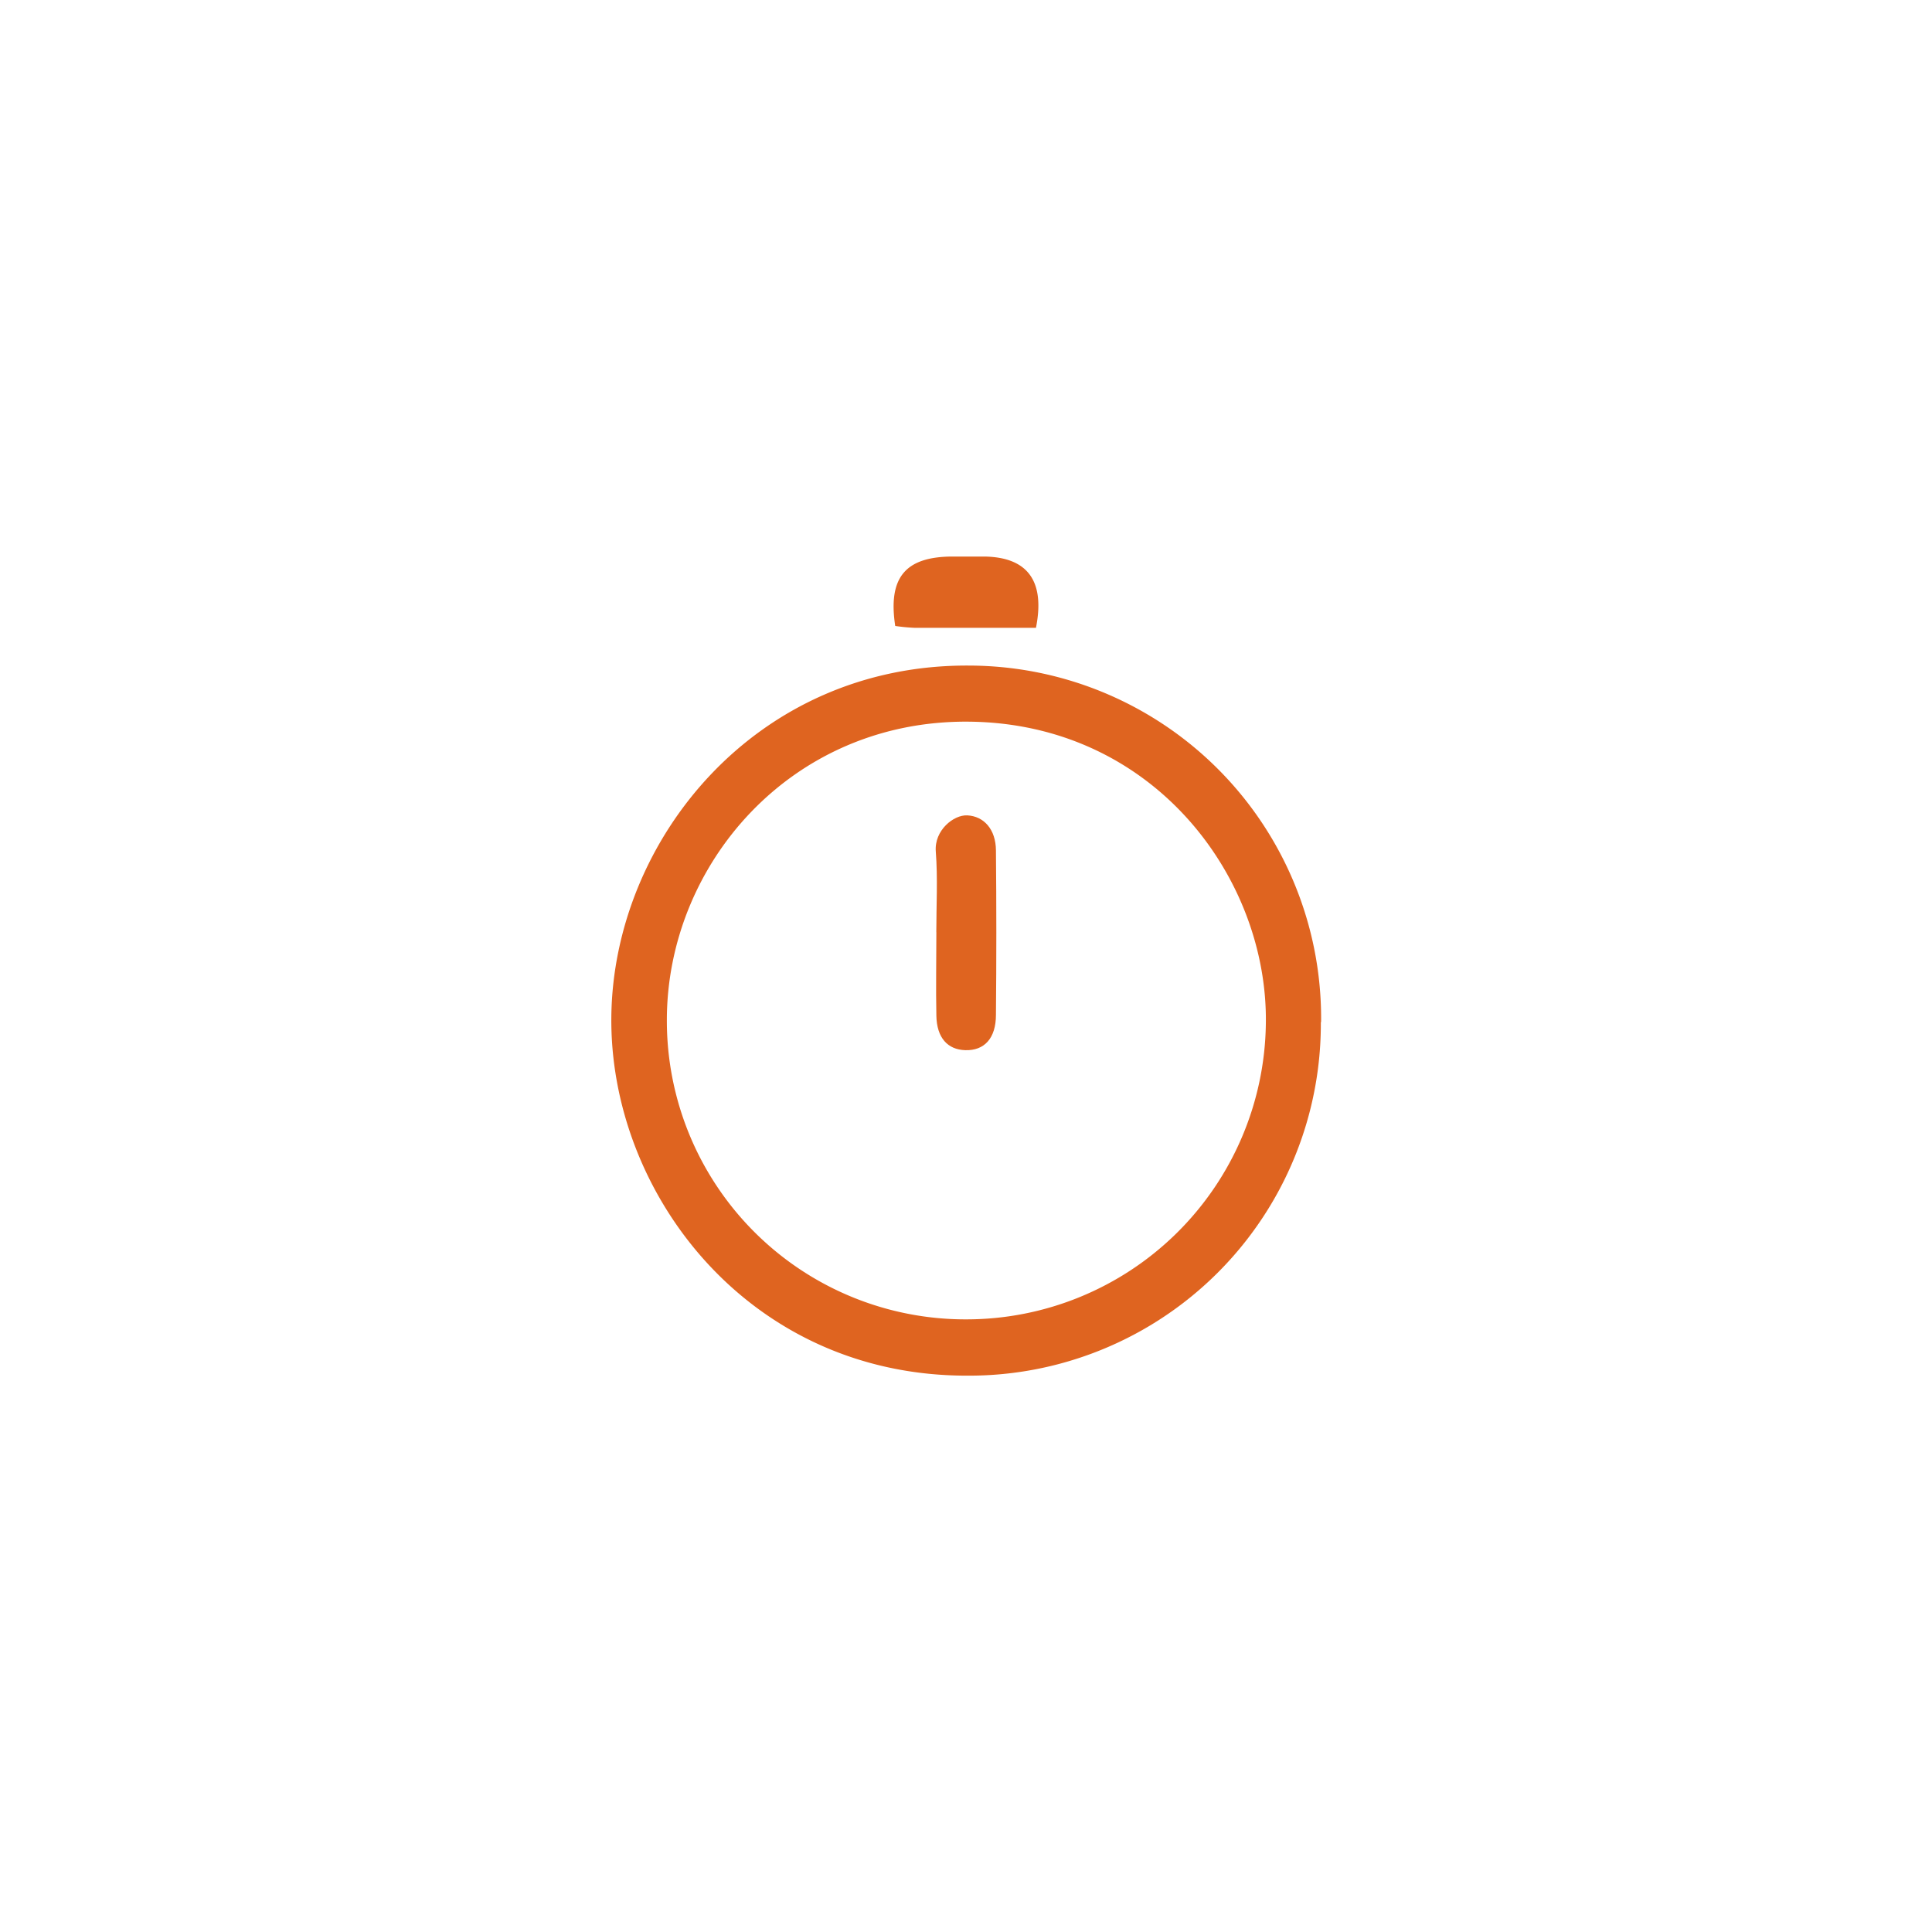 <svg id="Layer_1" data-name="Layer 1" xmlns="http://www.w3.org/2000/svg" viewBox="0 0 300 300"><defs><style>.cls-1{fill:#df6420;}</style></defs><title>Sun Edison Icons</title><path class="cls-1" d="M205.1,158.71a54.63,54.63,0,0,1-55,54.9c-34,0-55.52-28.5-55.17-55.84s22.43-54.68,55.64-54.42a54.77,54.77,0,0,1,54.57,55.36M150,204.87A46.51,46.51,0,0,0,196.56,159c.37-22.52-17.27-46.68-46.15-46.94-27.64-.24-46.81,22.22-46.86,46.24A46.36,46.36,0,0,0,150,204.87"/><path class="cls-1" d="M160.85,97.49c-6.19,0-12.48,0-18.78,0a30,30,0,0,1-3.06-.29c-1.14-7.5,1.55-10.72,8.76-10.78,1.7,0,3.39,0,5.09,0,6.67.1,9.46,3.76,8,11.08"/><path class="cls-1" d="M145.39,144.75c0-4.17.24-8.37-.08-12.52-.26-3.31,2.79-5.73,4.89-5.62,2.59.13,4.43,2.18,4.45,5.45q.12,12.75,0,25.51c0,3.66-1.8,5.59-4.76,5.5-2.76-.08-4.42-1.94-4.49-5.33-.09-4.33,0-8.66,0-13"/></svg>